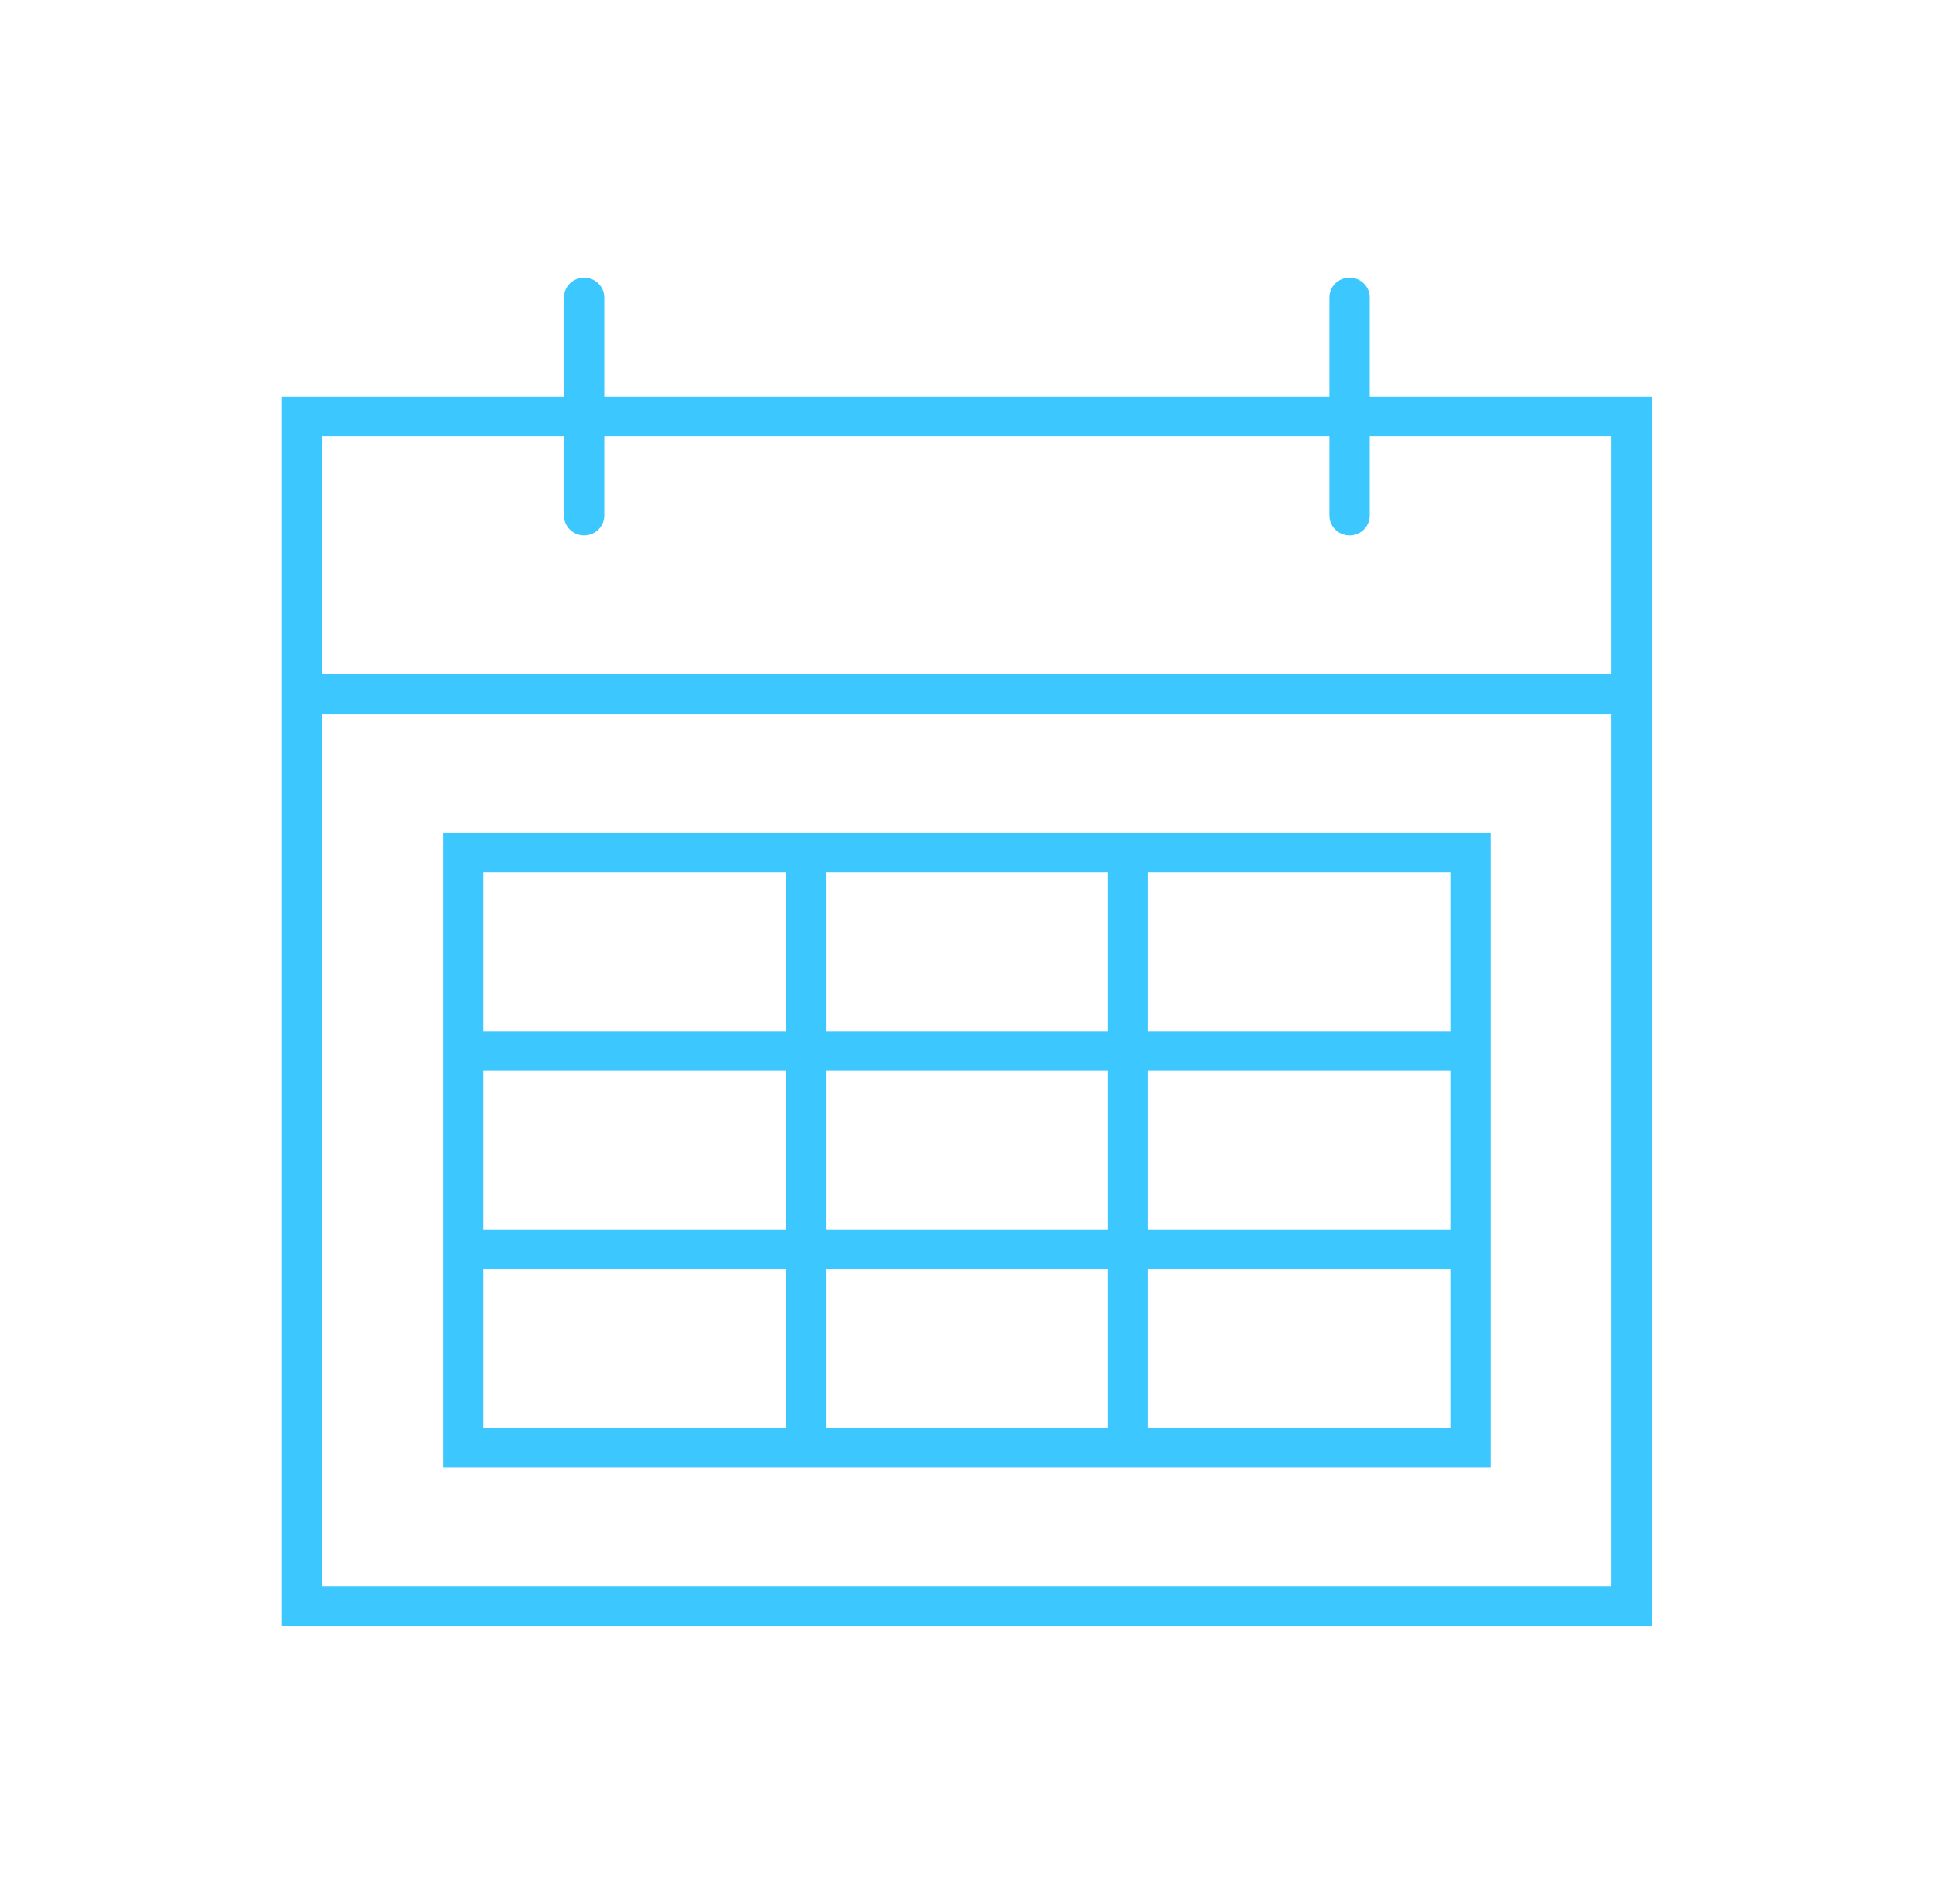 <svg xmlns="http://www.w3.org/2000/svg" xmlns:xlink="http://www.w3.org/1999/xlink" width="65" height="64" xml:space="preserve"><g transform="translate(-94 -203)"><path d="M45.333 13.333 45.333 10C45.333 9.632 45.035 9.333 44.667 9.333 44.298 9.333 44 9.632 44 10L44 13.333 20 13.333 20 10C20 9.632 19.701 9.333 19.333 9.333 18.965 9.333 18.667 9.632 18.667 10L18.667 13.333 9.333 13.333 9.333 54.667 54.667 54.667 54.667 13.333ZM53.333 53.333 10.667 53.333 10.667 24 53.333 24ZM10.667 22.667 10.667 14.667 18.667 14.667 18.667 17.333C18.667 17.701 18.965 18 19.333 18 19.701 18 20 17.701 20 17.333L20 14.667 44 14.667 44 17.333C44 17.701 44.298 18 44.667 18 45.035 18 45.333 17.701 45.333 17.333L45.333 14.667 53.333 14.667 53.333 22.667Z" fill="#3DC7FF" transform="matrix(1.016 0 0 1 94 203)"></path><path d="M27.333 49.333 49.333 49.333 49.333 28 14.667 28 14.667 49.333 27.333 49.333ZM27.333 48 27.333 42.667 36.667 42.667 36.667 48ZM27.333 36 36.667 36 36.667 41.333 27.333 41.333ZM26 41.333 16 41.333 16 36 26 36ZM38 36 48 36 48 41.333 38 41.333ZM38 48 38 42.667 48 42.667 48 48ZM48 29.333 48 34.667 38 34.667 38 29.333ZM36.667 29.333 36.667 34.667 27.333 34.667 27.333 29.333ZM26 29.333 26 34.667 16 34.667 16 29.333ZM16 48 16 42.667 26 42.667 26 48Z" fill="#3DC7FF" transform="matrix(1.016 0 0 1 94 203)"></path></g></svg>
